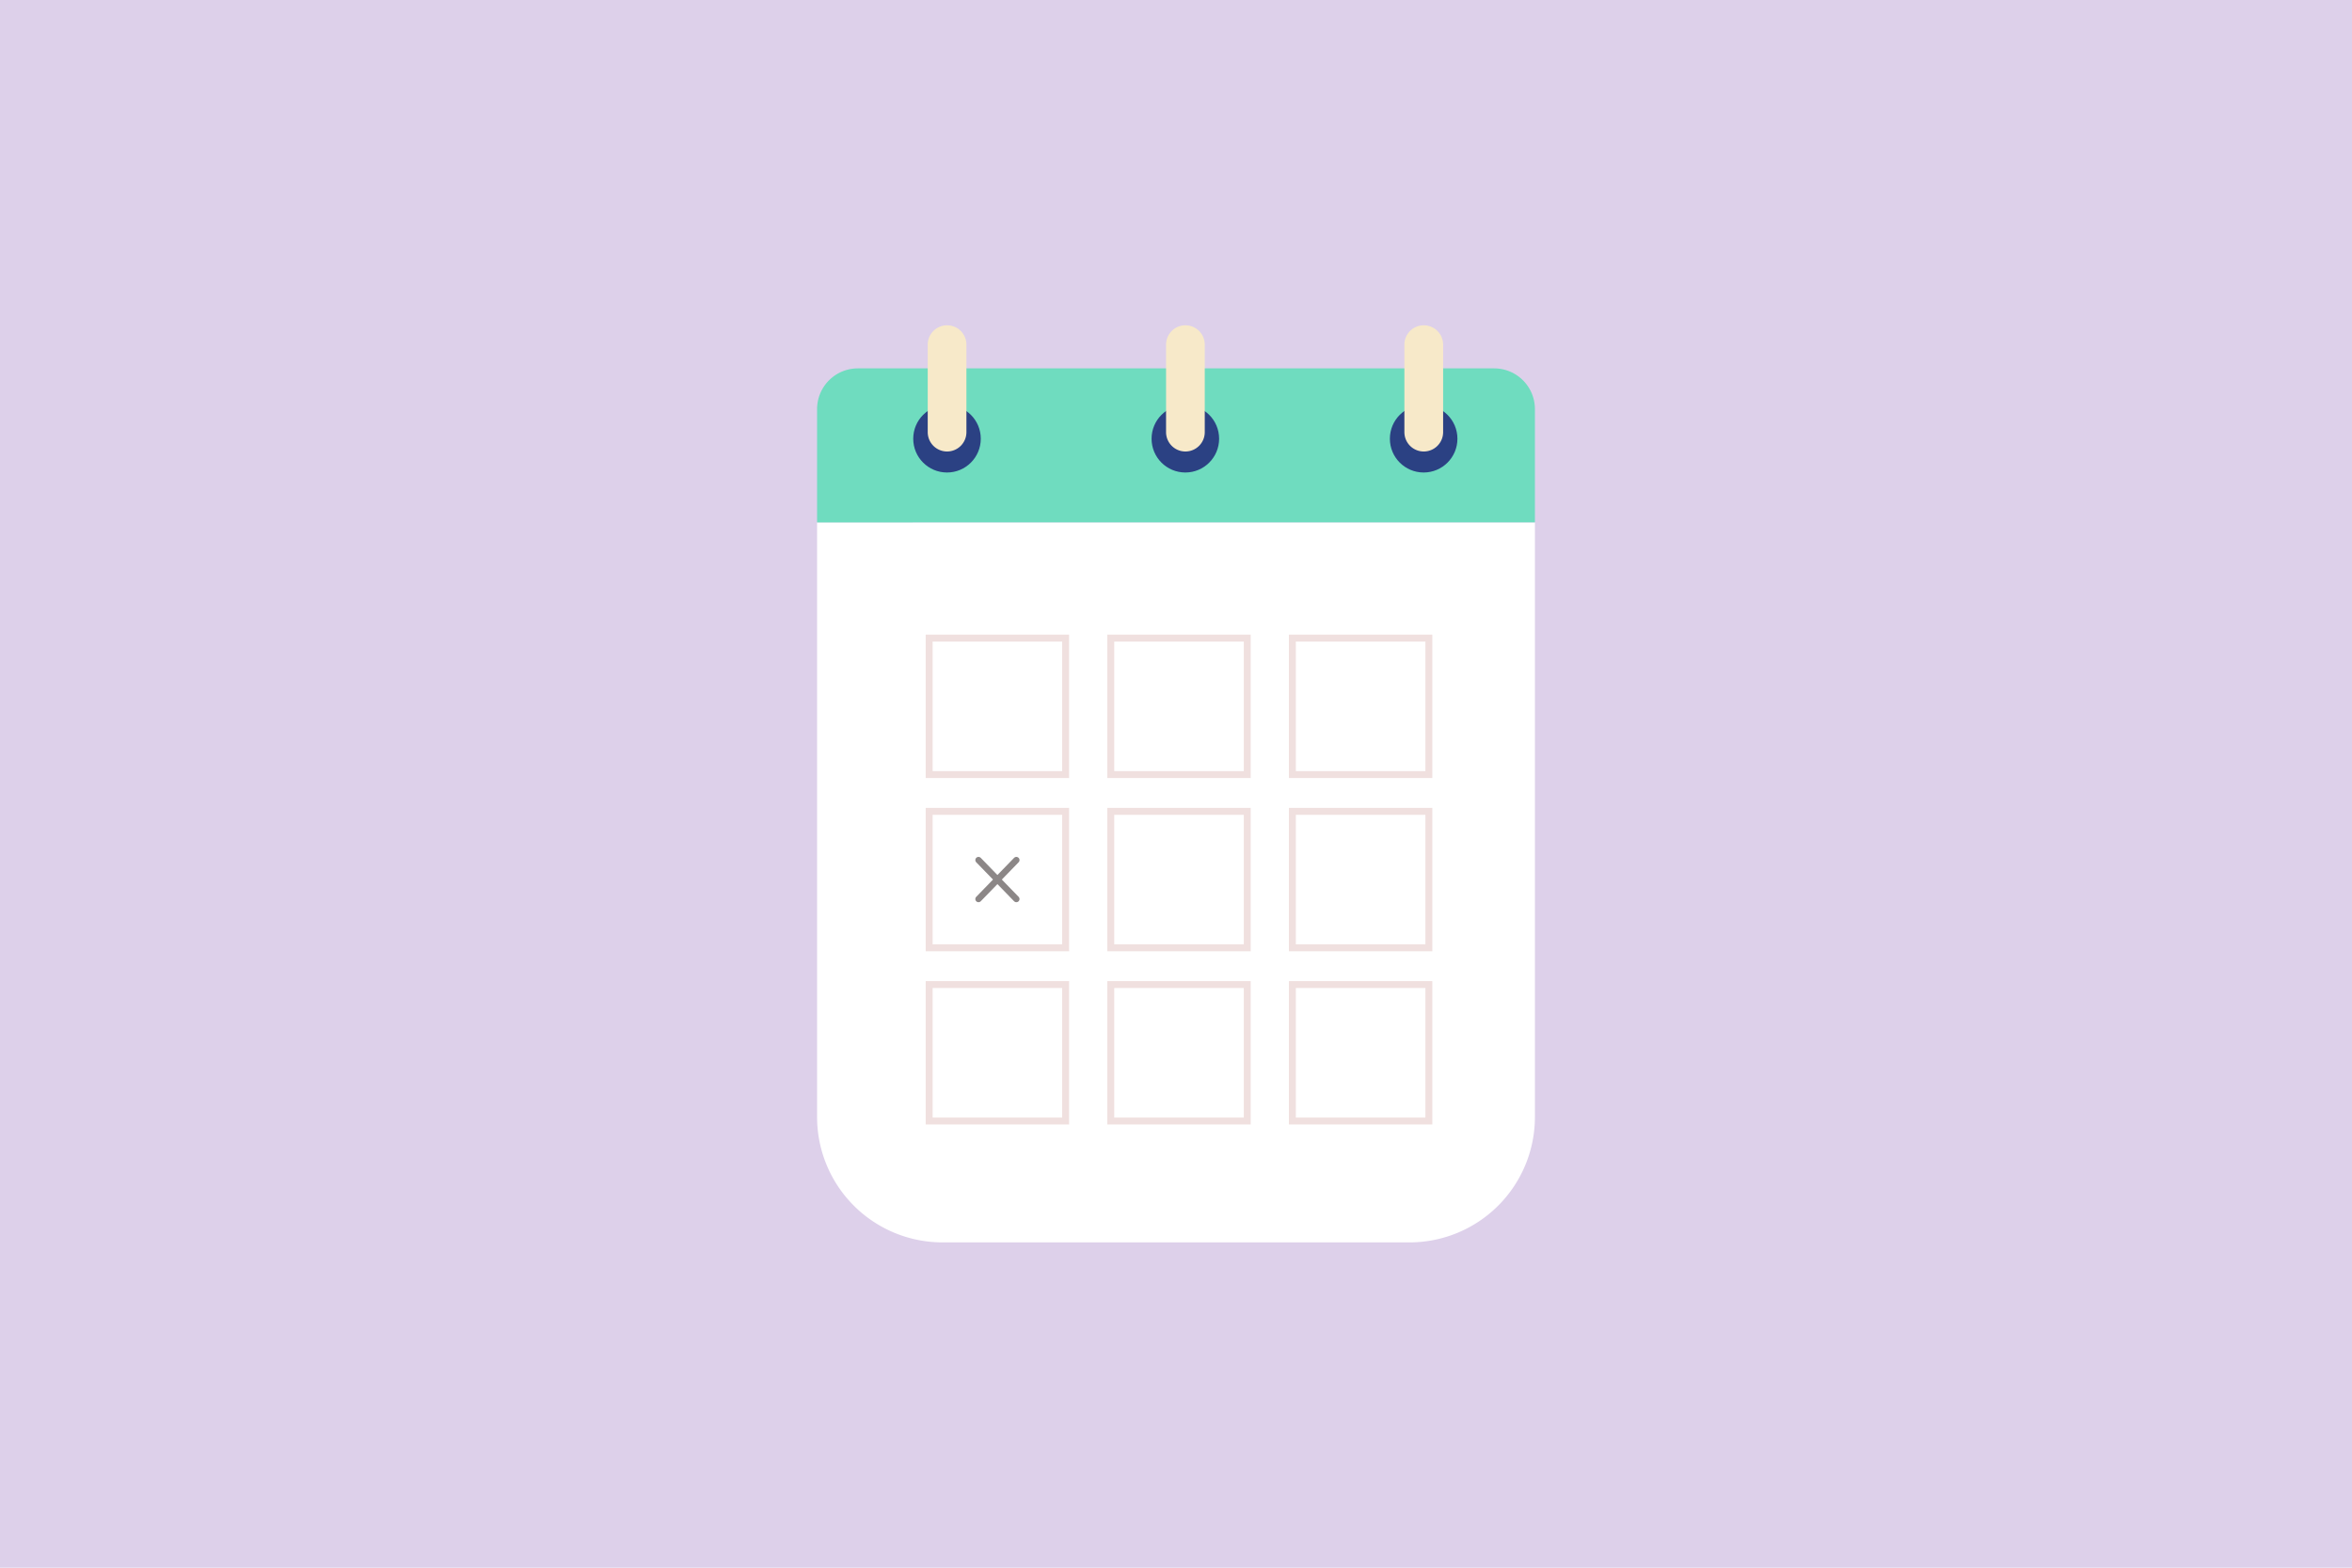 <svg xmlns="http://www.w3.org/2000/svg" viewBox="0 0 750 500">
  <g id="BACKGROUND">
    <rect width="750" height="500" fill="#ddd0ea"/>
  </g>
  <g id="OBJECTS">
    <g>
      <g>
        <path d="M449.45,396.25H300.55a40,40,0,0,1-40-40V166.61h228.9V356.25A40,40,0,0,1,449.45,396.25Z" fill="#fff"/>
        <path d="M489.45,130.49v36.12H260.55V130.49a13,13,0,0,1,13-13H476.46A13,13,0,0,1,489.45,130.49Z" fill="#6fdcbf"/>
        <g>
          <g>
            <circle cx="453.97" cy="139.93" r="10.77" fill="#2b4183"/>
            <path d="M454,144h0a6.18,6.18,0,0,0,6.18-6.17V109.92a6.18,6.18,0,0,0-6.18-6.17h0a6.17,6.17,0,0,0-6.17,6.17V137.8A6.17,6.17,0,0,0,454,144Z" fill="#f7e9c9"/>
          </g>
          <g>
            <circle cx="377.98" cy="139.93" r="10.77" fill="#2b4183"/>
            <path d="M378,144h0a6.17,6.17,0,0,0,6.17-6.17V109.92a6.17,6.17,0,0,0-6.17-6.17h0a6.17,6.17,0,0,0-6.17,6.17V137.8A6.17,6.17,0,0,0,378,144Z" fill="#f7e9c9"/>
          </g>
          <g>
            <circle cx="301.98" cy="139.93" r="10.77" fill="#2b4183"/>
            <path d="M302,144h0a6.17,6.17,0,0,0,6.17-6.17V109.92a6.17,6.17,0,0,0-6.17-6.17h0a6.17,6.17,0,0,0-6.17,6.17V137.8A6.17,6.17,0,0,0,302,144Z" fill="#f7e9c9"/>
          </g>
        </g>
      </g>
      <g>
        <g>
          <rect x="412.1" y="203.52" width="43.52" height="43.52" transform="translate(867.73 450.56) rotate(180)" fill="none" stroke="#f0e0df" stroke-miterlimit="10" stroke-width="2.21"/>
          <rect x="354.2" y="203.52" width="43.52" height="43.52" transform="translate(751.92 450.56) rotate(180)" fill="none" stroke="#f0e0df" stroke-miterlimit="10" stroke-width="2.21"/>
          <rect x="296.29" y="203.52" width="43.52" height="43.52" transform="translate(636.1 450.56) rotate(180)" fill="none" stroke="#f0e0df" stroke-miterlimit="10" stroke-width="2.21"/>
        </g>
        <g>
          <rect x="412.1" y="258.76" width="43.52" height="43.52" transform="translate(867.73 561.05) rotate(180)" fill="none" stroke="#f0e0df" stroke-miterlimit="10" stroke-width="2.21"/>
          <rect x="354.2" y="258.76" width="43.52" height="43.52" transform="translate(751.92 561.05) rotate(180)" fill="none" stroke="#f0e0df" stroke-miterlimit="10" stroke-width="2.21"/>
          <rect x="296.29" y="258.76" width="43.52" height="43.52" transform="translate(636.1 561.05) rotate(180)" fill="none" stroke="#f0e0df" stroke-miterlimit="10" stroke-width="2.21"/>
          <g>
            <line x1="312.02" y1="274.31" x2="324.09" y2="286.74" fill="none" stroke="#8c8787" stroke-linecap="round" stroke-miterlimit="10" stroke-width="2.02"/>
            <line x1="324.09" y1="274.31" x2="312.02" y2="286.74" fill="none" stroke="#8c8787" stroke-linecap="round" stroke-miterlimit="10" stroke-width="2.02"/>
          </g>
        </g>
        <g>
          <rect x="412.1" y="314.01" width="43.52" height="43.52" transform="translate(867.73 671.55) rotate(180)" fill="none" stroke="#f0e0df" stroke-miterlimit="10" stroke-width="2.21"/>
          <rect x="354.2" y="314.01" width="43.52" height="43.52" transform="translate(751.92 671.55) rotate(180)" fill="none" stroke="#f0e0df" stroke-miterlimit="10" stroke-width="2.21"/>
          <rect x="296.29" y="314.01" width="43.52" height="43.52" transform="translate(636.1 671.55) rotate(180)" fill="none" stroke="#f0e0df" stroke-miterlimit="10" stroke-width="2.21"/>
        </g>
      </g>
    </g>
  </g>
</svg>
